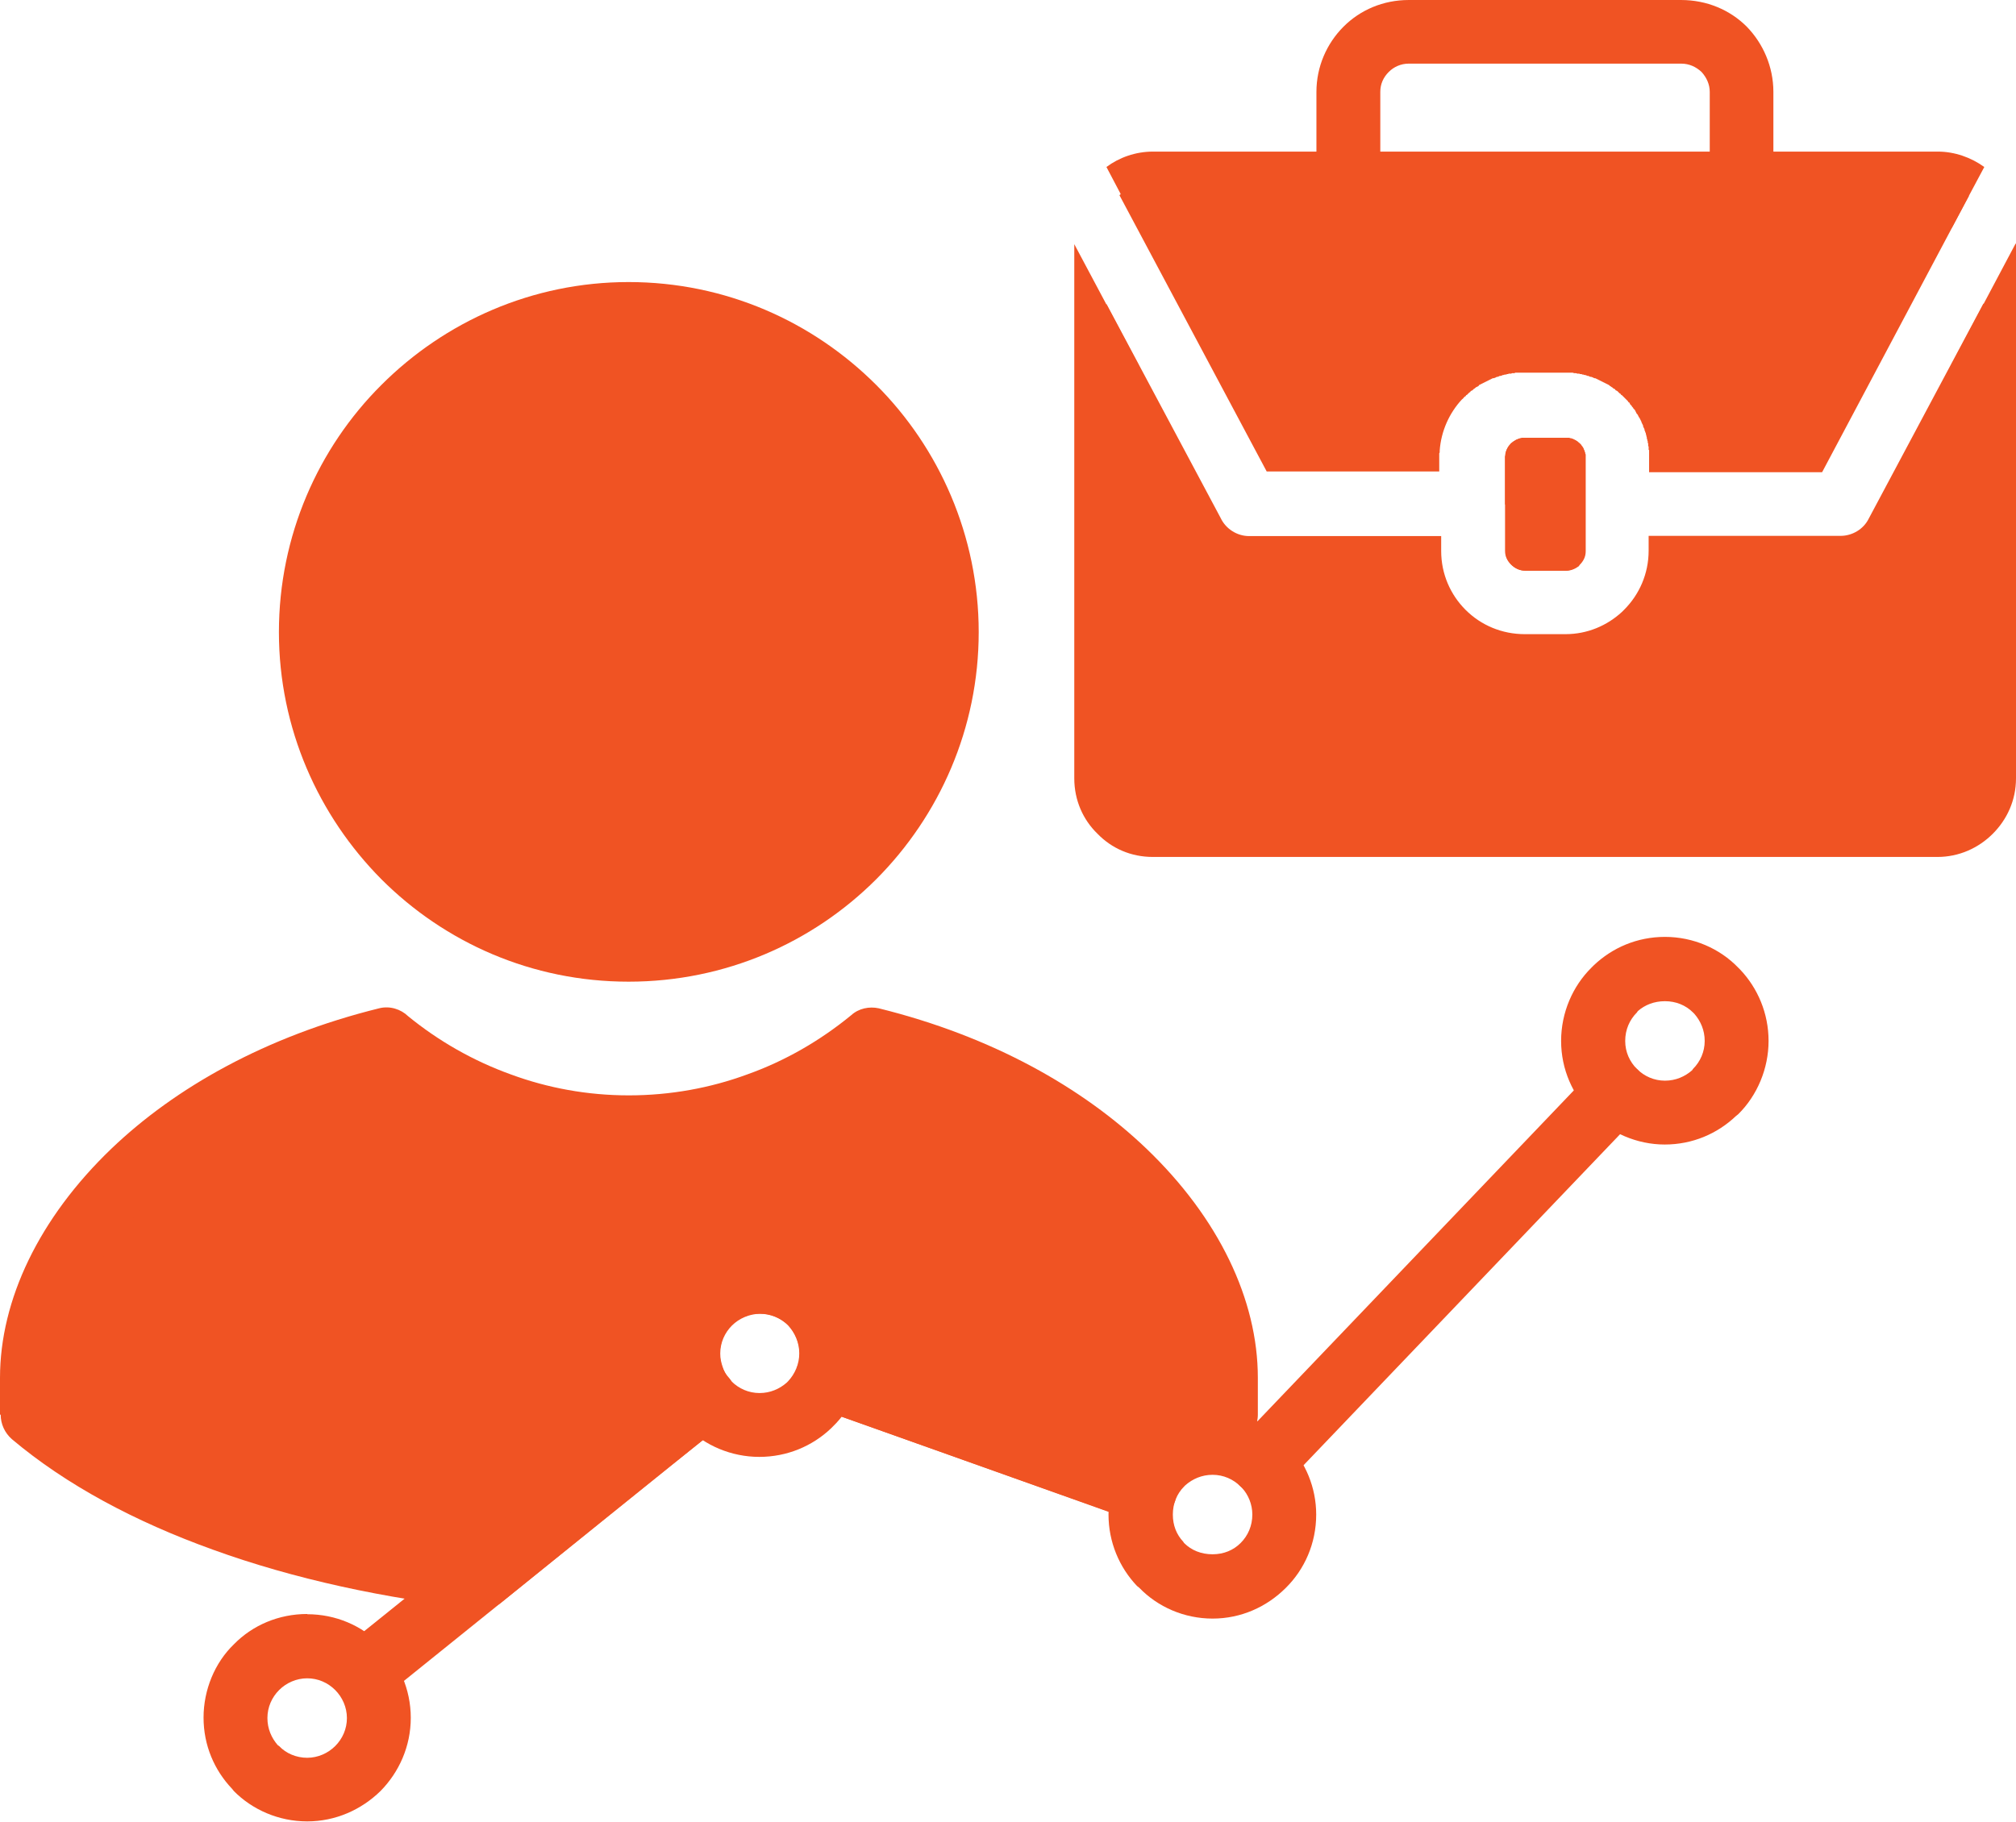 <?xml version="1.0" encoding="UTF-8"?>
<svg id="Layer_2" data-name="Layer 2" xmlns="http://www.w3.org/2000/svg" viewBox="0 0 87.75 79.31">
  <defs>
    <style>
      .cls-1, .cls-2 {
        fill: #f05323;
      }

      .cls-2 {
        fill-rule: evenodd;
      }
    </style>
  </defs>
  <g id="Layer_1-2" data-name="Layer 1">
    <g>
      <path class="cls-2" d="M1.4,61.59v-1.6c0-5.78,5.68-12.3,15.42-14.73,2.86,2.37,6.55,3.8,10.55,3.8s7.69-1.44,10.55-3.8c9.76,2.42,15.44,8.95,15.44,14.73v1.6c-1.3,1.1-2.82,2.09-4.51,2.96h0l-3.92-1.4-8.89-3.17,8.89,3.17-8.89-3.17c.12-.32.18-.67.18-1.04,0-1.74-1.4-3.13-3.14-3.13s-3.11,1.4-3.11,3.13c0,.75.26,1.42.69,1.97h-.02l-4.83,3.9,4.85-3.9-4.85,3.9-4.81,3.86c-7.77-.85-14.98-3.19-19.58-7.08h0Z"/>
      <path class="cls-1" d="M0,61.59v-1.6c0-3.39,1.7-6.96,4.85-9.98,2.78-2.66,6.72-4.89,11.65-6.11.47-.12.95.04,1.26.34,1.32,1.08,2.84,1.95,4.48,2.54,1.6.59,3.33.91,5.13.91s3.55-.32,5.15-.91c1.66-.59,3.19-1.48,4.53-2.58.33-.3.79-.39,1.2-.3h0c4.93,1.22,8.87,3.45,11.65,6.11,3.15,3.02,4.85,6.58,4.85,9.98v1.6c0,.45-.24.87-.57,1.12-.67.57-1.4,1.1-2.15,1.6-.81.53-1.68,1.02-2.56,1.48-.16.08-.32.12-.49.14-.2.02-.41,0-.61-.08l-12.81-4.55c-.71-.26-1.1-1.04-.85-1.77h0c.04-.1.06-.2.08-.3.02-.08.02-.18.02-.3,0-.47-.2-.91-.49-1.22l-.06-.06c-.32-.28-.73-.45-1.18-.45s-.91.2-1.22.51c-.32.32-.51.75-.51,1.22,0,.22.04.39.1.57.06.2.16.37.3.51.47.61.37,1.48-.22,1.95-3.23,2.54-6.45,5.18-9.66,7.77-.3.26-.65.36-1.01.32-4.1-.45-8.06-1.3-11.59-2.58-3.39-1.22-6.39-2.82-8.75-4.81-.32-.28-.49-.67-.49-1.07h0ZM2.78,59.99v.95c2.03,1.58,4.55,2.9,7.39,3.92,3.15,1.12,6.7,1.91,10.39,2.35l8.28-6.66-.04-.12c-.16-.47-.26-.99-.26-1.5,0-1.24.51-2.39,1.32-3.19.83-.83,1.95-1.32,3.19-1.32s2.31.47,3.12,1.24l.08.08c.83.81,1.32,1.95,1.32,3.19v.14l11.14,3.96c.63-.33,1.22-.67,1.79-1.04.51-.34.99-.69,1.46-1.05v-.95c0-2.64-1.4-5.5-3.98-7.96-2.35-2.23-5.64-4.12-9.74-5.24-1.44,1.1-3.06,1.99-4.79,2.62-1.91.69-3.96,1.06-6.09,1.06s-4.16-.37-6.07-1.06c-1.73-.63-3.35-1.52-4.79-2.62-4.1,1.12-7.39,3.02-9.74,5.24-2.58,2.46-3.98,5.32-3.98,7.96h0Z"/>
      <path class="cls-2" d="M27.36,13.68c7.65,0,13.84,6.19,13.84,13.84s-6.19,13.84-13.84,13.84-13.82-6.21-13.82-13.84,6.19-13.84,13.82-13.84h0Z"/>
      <path class="cls-1" d="M27.36,12.28c4.22,0,8.02,1.72,10.78,4.48,2.74,2.74,4.46,6.57,4.46,10.76s-1.71,8-4.46,10.76c-2.76,2.76-6.57,4.46-10.78,4.46s-8-1.7-10.76-4.46c-2.74-2.76-4.46-6.57-4.46-10.76s1.71-8.02,4.46-10.76c2.76-2.76,6.57-4.48,10.76-4.48h0ZM36.18,18.71c-2.25-2.25-5.36-3.63-8.81-3.63s-6.55,1.38-8.79,3.63c-2.25,2.27-3.65,5.38-3.65,8.81s1.4,6.55,3.65,8.79c2.25,2.25,5.36,3.65,8.79,3.65s6.57-1.4,8.81-3.65c2.25-2.25,3.65-5.36,3.65-8.79s-1.4-6.55-3.65-8.81h0Z"/>
      <path class="cls-1" d="M16.68,73.91c-.61.49-1.48.39-1.95-.2-.49-.61-.39-1.48.2-1.95l14.85-11.95c.59-.49,1.46-.39,1.95.2.47.61.37,1.48-.22,1.95l-14.83,11.95ZM35.55,61.29c-.71-.26-1.1-1.04-.85-1.77.26-.73,1.06-1.1,1.77-.85l13.82,4.93c.71.26,1.1,1.04.85,1.77-.26.71-1.06,1.08-1.77.85l-13.82-4.93ZM55.93,64.64c-.53.55-1.4.57-1.95.06-.55-.53-.59-1.42-.06-1.97l15.4-16.11c.51-.55,1.4-.57,1.95-.06.55.53.57,1.42.06,1.97l-15.4,16.11Z"/>
      <path class="cls-1" d="M13.37,70.28c1.24,0,2.37.49,3.19,1.32.81.81,1.32,1.95,1.32,3.19s-.51,2.37-1.32,3.19c-.83.81-1.95,1.32-3.19,1.32s-2.39-.51-3.19-1.32l-.08-.1c-.77-.81-1.24-1.89-1.24-3.1s.49-2.39,1.32-3.19c.81-.83,1.95-1.32,3.19-1.32h0ZM14.59,73.58c-.32-.32-.75-.51-1.22-.51s-.91.2-1.22.51c-.32.32-.51.75-.51,1.22s.18.87.45,1.18l.06.04c.3.32.75.51,1.22.51s.91-.2,1.22-.51c.32-.32.51-.75.51-1.22s-.2-.91-.51-1.22h0Z"/>
      <path class="cls-1" d="M33.06,54.41c1.26,0,2.39.49,3.19,1.32.83.81,1.32,1.95,1.32,3.19s-.49,2.39-1.32,3.19l-.08.08c-.81.77-1.91,1.24-3.12,1.24s-2.37-.49-3.19-1.32-1.32-1.95-1.32-3.19.51-2.37,1.32-3.19h0c.83-.83,1.95-1.32,3.19-1.32h0ZM34.3,57.7c-.32-.32-.75-.51-1.24-.51s-.91.2-1.22.51h0c-.32.3-.51.75-.51,1.22s.2.91.51,1.22c.32.32.75.51,1.22.51s.87-.18,1.18-.45l.06-.06c.3-.32.49-.75.49-1.22s-.2-.91-.49-1.22h0Z"/>
      <path class="cls-1" d="M52.78,61.43c1.24,0,2.37.51,3.19,1.32l.08.1c.77.81,1.24,1.91,1.24,3.09,0,1.26-.51,2.39-1.32,3.19-.83.83-1.95,1.34-3.19,1.34s-2.39-.51-3.19-1.34l-.1-.08c-.77-.81-1.24-1.91-1.24-3.11s.51-2.37,1.34-3.19l.08-.08c.83-.77,1.91-1.24,3.11-1.24h0ZM54,64.72c-.32-.32-.75-.51-1.22-.51s-.87.18-1.18.45l-.06.06c-.32.32-.49.75-.49,1.22s.16.87.45,1.18l.04.06c.32.32.75.49,1.24.49s.91-.18,1.22-.49c.32-.32.51-.75.51-1.24,0-.45-.18-.87-.45-1.16l-.06-.06Z"/>
      <path class="cls-1" d="M72.47,40.79c1.24,0,2.39.51,3.19,1.34l.08.08c.77.81,1.24,1.91,1.24,3.11s-.49,2.37-1.32,3.19l-.1.08c-.81.77-1.89,1.24-3.1,1.24s-2.37-.51-3.19-1.34c-.81-.81-1.32-1.93-1.32-3.17s.51-2.39,1.32-3.19l.1-.1c.81-.77,1.89-1.24,3.1-1.24h0ZM73.69,44.08c-.32-.32-.75-.49-1.22-.49s-.87.16-1.18.43l-.04.06c-.32.32-.51.75-.51,1.24s.2.91.51,1.22c.32.32.75.51,1.22.51s.87-.18,1.18-.45l.04-.06c.32-.32.51-.75.51-1.22s-.18-.87-.45-1.18l-.06-.06Z"/>
      <path class="cls-2" d="M50.19,7.98h34.15c.53,0,1.01.22,1.36.55l-6.39,12.03h-7.53v-.65h0v-.04h0v-.06h0v-.04h0v-.04h0v-.06h0v-.04h0v-.04h-.02v-.06h0v-.04h0v-.04h0l-.02-.04h0v-.06h0v-.04h0l-.02-.04h0v-.06h0l-.02-.04h0v-.04h0l-.02-.04h0v-.06h0l-.02-.04h0v-.04h0l-.02-.04h0v-.04h0l-.02-.04h0l-.02-.06h0l-.02-.04h0v-.04h0l-.02-.04h0l-.02-.04h0l-.02-.04h0v-.04h0l-.02-.04h0l-.02-.04h0l-.02-.04h0l-.02-.06h0l-.02-.04h0l-.02-.04h0l-.02-.04h0l-.02-.04h0l-.02-.02h0l-.02-.04h0l-.02-.04h0l-.02-.04h0l-.04-.04h0l-.02-.04h0l-.02-.04h0l-.02-.04h0l-.02-.04h0l-.04-.04h0l-.02-.02h0l-.02-.04h0l-.04-.04h0l-.02-.04h0l-.02-.02h0l-.04-.04h0l-.02-.04h0l-.02-.04h0l-.04-.02h0l-.02-.04h0l-.04-.04h0l-.02-.02h0l-.04-.04h0l-.02-.02h0l-.04-.04h0l-.04-.04h0l-.02-.02h0l-.04-.04h0l-.04-.02h0l-.02-.04h0l-.04-.02h0l-.04-.04h0l-.02-.02h0l-.04-.04h0l-.04-.02h0l-.04-.02h0l-.02-.04h0l-.04-.02h0l-.04-.02h0l-.04-.04h0l-.04-.02h0l-.02-.02h0l-.04-.02h0l-.04-.04h0l-.04-.02h0l-.04-.02h0l-.04-.02h0l-.04-.02h0l-.04-.02h0l-.04-.02h0l-.04-.02h0l-.04-.02h0l-.04-.02h0l-.04-.02h0l-.04-.02h0l-.04-.02h0l-.04-.02h0l-.04-.02h0l-.04-.02h-.04l-.04-.02h0l-.04-.02h0l-.06-.02h-.04l-.04-.02h0l-.04-.02h-.04l-.04-.02h0l-.06-.02h-.04l-.04-.02h-.04l-.04-.02h-.06l-.04-.02h-.08l-.06-.02h-.08l-.06-.02h-2.5l-.04.02h-.1l-.04.02h-.1l-.04.02h-.04l-.04.02h-.06l-.04.02h-.04l-.04.02-.06.02h-.04l-.04.02-.04.02h-.04l-.04.02-.04.02-.06.02h-.04l-.04.02h0l-.04.02-.04.02h0l-.04.02-.04.02h0l-.04.02-.04.02-.04.02-.04.02-.04.02-.04.02h0l-.04.02h0l-.04.02-.04.02h0l-.04.02-.02.04-.04.02h0l-.04.02h0l-.04.02-.04.04-.04.02h0l-.02.02h0l-.04.04h0l-.04.02h0l-.04.02h0l-.02.04h0l-.04.02h0l-.04.04h0l-.02.02-.04.04h0l-.04.02h0l-.02.04h0l-.04.02h0l-.04.04h0s-.04.06-.08.08h0c-.55.59-.91,1.38-.97,2.23v.08l-.02.04h0v.1h0v.04h0v.65h-7.51l-6.41-12.03c.37-.33.85-.55,1.38-.55h0ZM86.35,13.23v20.66c0,1.1-.91,2.01-2.01,2.01h-34.15c-1.12,0-2.03-.91-2.03-2.01V13.23l4.97,9.32c.22.47.71.79,1.24.79h8.36v.65c0,1.01.41,1.91,1.06,2.56.67.67,1.58,1.06,2.58,1.06h1.77c.95,0,1.81-.37,2.46-.97l.1-.1c.65-.65,1.06-1.56,1.06-2.56v-.65h8.36c.49,0,.99-.28,1.22-.75l4.99-9.36ZM65.51,21.96v-2.09h0v-.02h.02v-.02h0v-.02h0v-.02h0v-.02h0v-.02h0v-.02h0c.04-.14.1-.28.2-.37l.04-.06h.02v-.02h.02l.02-.02h0l.02-.02h.02v-.02h.02v-.02h.04v-.02h.02v-.02h.04v-.02h.04l.02-.02h.02l.02-.02h.04l.02-.02h.06l.02-.02h2.09v.02h.08l.02.02h.04l.02.02h.02l.02.02h.02l.02.02h.02l.02.02h.02v.02h.02l.02.02h.02v.02h.02v.02h.02v.02h.02l.02.02h0l.02.02h0l.02.02h0l.02.02h0l.02.02h0v.02h0l.02.02h0l.02.02h0v.02h.02v.02h0l.02.02h0v.02h0l.02.02h0v.02h0v.02h.02v.02h0v.02h0l.02.02h0v.02h0v.02h0l.02.02h0v.02h0v.02h0v.02h0l.02.02h0v.02h0v.02h0v.02h0v.02h0v.02h0v.02h0v.02h0v4.08c0,.24-.1.43-.26.59l-.04.06c-.16.12-.36.2-.55.2h-1.77c-.24,0-.45-.1-.61-.26-.16-.16-.26-.35-.26-.59v-2.03Z"/>
      <path class="cls-1" d="M50.19,6.6h34.15c.75,0,1.46.26,2.03.67l-1.42,2.66c-.02-.14-.08-.28-.18-.37-.1-.1-.26-.18-.43-.18h-34.15c-.18,0-.34.08-.45.18-.1.1-.16.24-.18.37l-1.4-2.66c.55-.41,1.26-.67,2.03-.67h0ZM87.75,10.61v23.28c0,.95-.39,1.79-1.01,2.41h0c-.63.63-1.48,1.01-2.41,1.01h-34.15c-.95,0-1.79-.37-2.41-1.01h0c-.63-.61-1.01-1.46-1.01-2.41V10.63l2.78,5.22v18.04c0,.18.06.33.18.45.12.1.28.18.45.18h34.15c.18,0,.33-.08.43-.18.12-.12.2-.28.2-.45V15.85l2.78-5.24Z"/>
      <path class="cls-1" d="M77.2,7.98c0,.77-.61,1.4-1.38,1.4s-1.4-.63-1.4-1.4v-3.98c0-.33-.14-.63-.36-.87-.24-.22-.53-.36-.89-.36h-11.85c-.34,0-.65.14-.87.36h0c-.24.24-.37.53-.37.87v3.98c0,.77-.61,1.4-1.38,1.4s-1.4-.63-1.4-1.4v-3.98c0-1.1.45-2.11,1.18-2.84h0c.73-.73,1.73-1.16,2.84-1.16h11.85c1.12,0,2.13.43,2.86,1.16.71.73,1.16,1.74,1.16,2.84v3.98Z"/>
      <path class="cls-2" d="M69,23.99v-4.08c0-.24-.1-.45-.26-.61-.16-.14-.36-.24-.59-.24h-1.77c-.24,0-.45.1-.61.24h0c-.16.16-.26.37-.26.61v4.08c0,.24.1.43.26.59.16.16.37.26.61.26h1.77c.2,0,.39-.08.55-.2l.04-.06c.16-.16.26-.35.26-.59h0Z"/>
    </g>
  </g>
</svg>